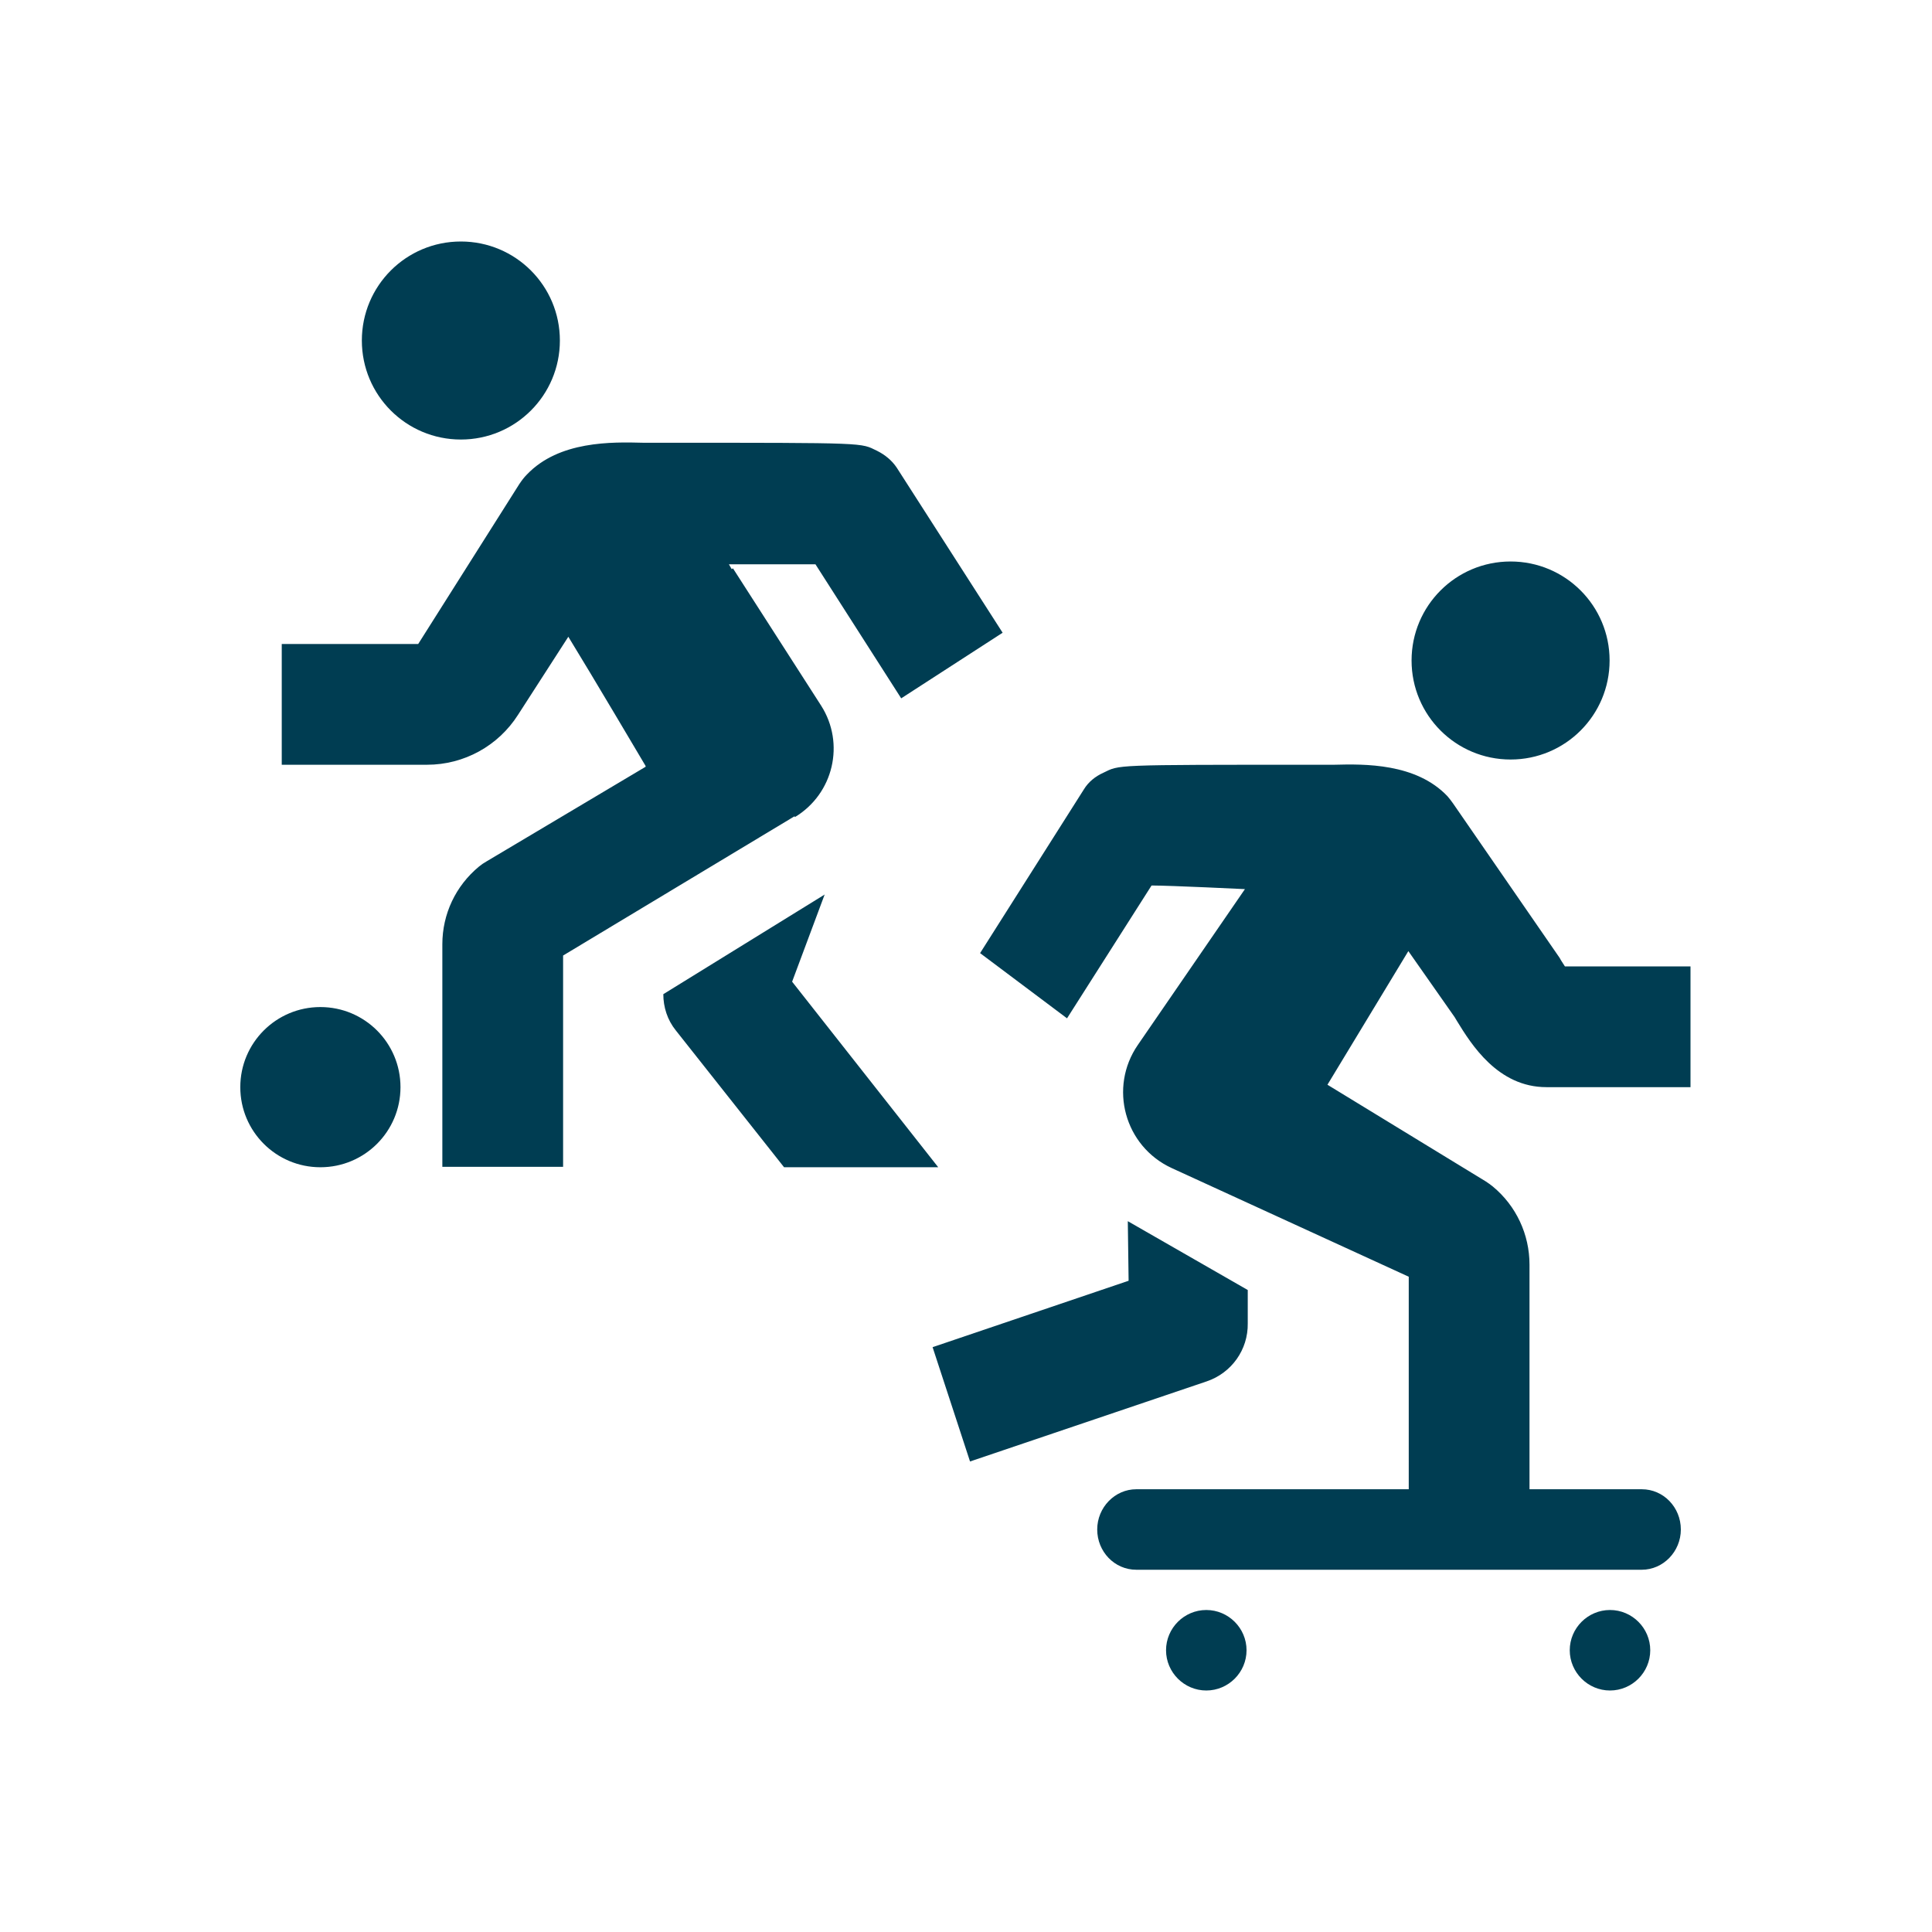 <svg xmlns="http://www.w3.org/2000/svg" viewBox="0 0 48 48" fill="#003D52"><title>Jeugd</title><path d="M8.99 8.46C8.99 7.1 10.09 6 11.45 6s2.46 1.1 2.46 2.46-1.1 2.46-2.46 2.46-2.46-1.1-2.46-2.46ZM7.96 25.02c-1.1 0-1.99.89-1.99 1.99S6.86 29 7.96 29s1.99-.89 1.99-1.99-.89-1.99-1.99-1.99Zm29.57-6.15c1.36 0 2.46-1.1 2.46-2.46s-1.1-2.46-2.46-2.46-2.46 1.1-2.46 2.46 1.1 2.46 2.46 2.46ZM40 40c-.55 0-1 .45-1 1s.45 1 1 1 1-.45 1-1-.45-1-1-1Zm-9-7.13v-.82l-2.98-1.71.02 1.48-4.87 1.65.93 2.84 5.88-1.99c.62-.21 1.03-.79 1.02-1.44Zm5.14-7.6.06.1c.35.57 1.01 1.64 2.22 1.64H42v-3h-3.12c-.05-.08-.1-.15-.13-.21l-2.65-3.84c-.04-.06-.09-.12-.14-.18-.78-.82-2.06-.8-2.81-.78h-.46c-5.12 0-4.86 0-5.28.2-.2.09-.37.23-.48.41l-2.58 4.07 2.16 1.62 2.1-3.3c.47 0 2.32.09 2.32.09l-2.66 3.87c-.73 1.06-.33 2.52.84 3.06l5.89 2.7V37h-6.77c-.53 0-.97.45-.97 1s.43 1 .97 1h12.56c.53 0 .97-.45.97-1s-.43-1-.97-1H38v-5.58c0-.75-.33-1.46-.91-1.94-.06-.05-.12-.09-.18-.13l-3.93-2.4c.61-1.01 1.46-2.41 2.01-3.32l1.15 1.64ZM29.97 40c-.55 0-1 .45-1 1s.45 1 1 1 1-.45 1-1-.45-1-1-1ZM19.75 20.3c.96-.58 1.25-1.83.65-2.77l-2.19-3.41-.03.02s-.05-.08-.07-.12h2.15l2.13 3.33 2.52-1.63-2.63-4.1c-.12-.18-.29-.32-.49-.42-.42-.2-.16-.2-5.38-.2h-.43c-.78-.02-2.09-.05-2.89.79-.07.07-.13.15-.19.24L10.39 16H7v3h3.61c.92 0 1.77-.47 2.26-1.24l1.25-1.94c.56.91 1.92 3.21 1.92 3.21v.02l-3.95 2.35c-.07.04-.13.08-.19.13-.58.48-.91 1.18-.91 1.93v5.53h3v-5.25l5.75-3.46Zm.73 1.93-4 2.47c0 .32.1.64.31.9l2.69 3.4h3.83l-3.63-4.61.81-2.17Z"/></svg>
